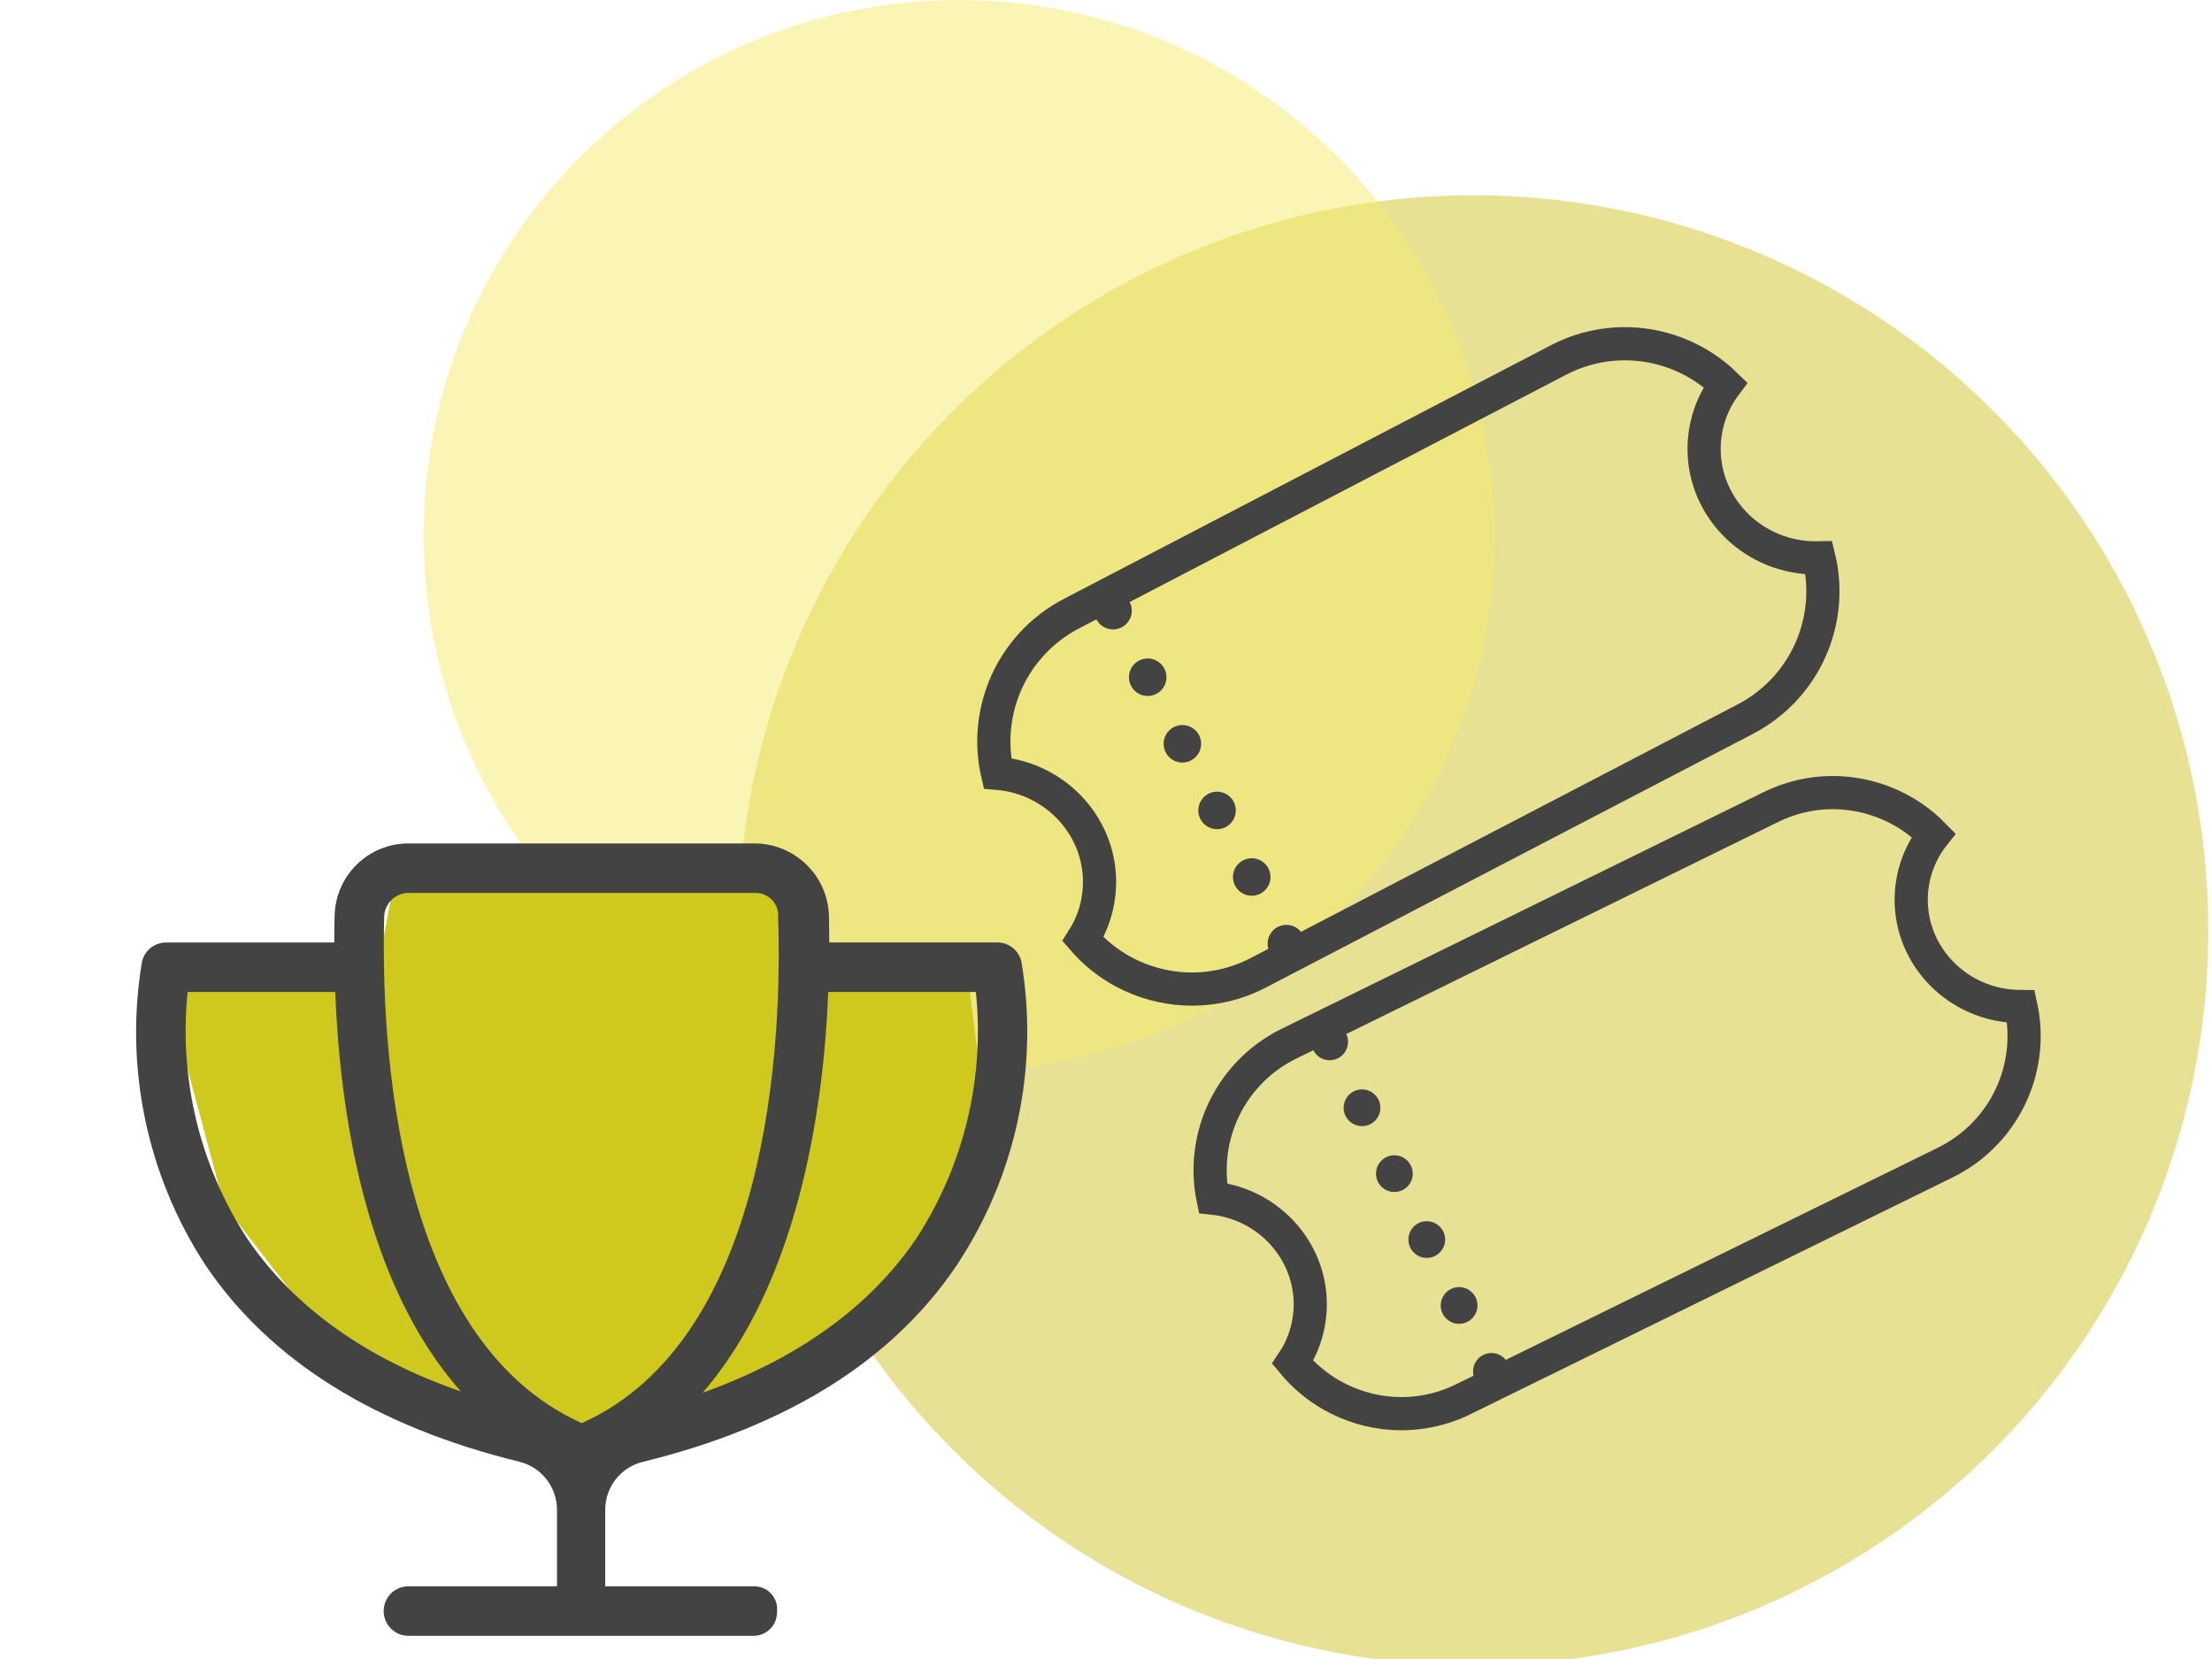 <?xml version="1.0" encoding="utf-8"?>
<!-- Generator: Adobe Illustrator 28.0.0, SVG Export Plug-In . SVG Version: 6.00 Build 0)  -->
<svg version="1.1" id="Ebene_1" xmlns="http://www.w3.org/2000/svg" xmlns:xlink="http://www.w3.org/1999/xlink" x="0px" y="0px"
	 viewBox="0 0 400 300" style="enable-background:new 0 0 400 300;" xml:space="preserve">
<style type="text/css">
	.st0{opacity:0.5;fill:#D1C42B;enable-background:new    ;}
	.st1{opacity:0.5;fill:#F7EC6D;enable-background:new    ;}
	.st2{fill:none;stroke:#434343;stroke-width:6;}
	.st3{fill:#434343;}
	.st4{fill:#D0C91D;}
</style>
<circle id="Ellipse_52" class="st0" cx="266.39" cy="168.25" r="132.94"/>
<path id="Pfad_2078" class="st1" d="M173.42,0c53.48,0,96.83,43.36,96.83,96.83s-43.36,96.83-96.83,96.83s-96.83-43.36-96.83-96.83
	S119.94,0,173.42,0z"/>
<g id="Gruppe_1846" transform="translate(7.934 42.344) rotate(-20)">
	<path class="st2" d="M147.35,198.88c-3.6-1.49-6.88-3.82-9.49-6.73c-2.11-2.36-3.78-5.12-4.91-8.08c2.69-2.06,4.76-4.76,6.07-7.93
		c4.05-9.78-0.58-21.06-10.33-25.55c0.65-5.23,2.91-10.18,6.47-14.15c4.14-4.61,9.81-7.59,15.96-8.4l98.46-12.98
		c4.53-0.6,9.14,0.01,13.33,1.74c5.97,2.47,10.78,7.05,13.54,12.79c-3.27,2.13-5.8,5.17-7.31,8.8
		c-4.15,10.02,0.82,21.63,11.08,25.88c0.46,0.19,0.92,0.36,1.39,0.52c-0.59,5.24-2.8,10.23-6.33,14.24
		c-4.16,4.72-9.88,7.78-16.13,8.61l-98.47,12.98C156.16,201.22,151.55,200.62,147.35,198.88L147.35,198.88z"/>
	<g id="Wiederholungsraster_1" transform="translate(10.665 23.796) rotate(60)">
		<g transform="translate(-1167 -2408)">
			<g id="Ellipse_55" transform="translate(1167 2408)">
				<circle class="st3" cx="165.93" cy="-74.78" r="3.39"/>
				<polygon class="st3" points="165.93,-74.78 165.93,-74.78 165.93,-74.78 				"/>
			</g>
		</g>
		<g transform="translate(-1161 -2408)">
			<g id="Ellipse_55-2" transform="translate(1167 2408)">
				<circle class="st3" cx="172.47" cy="-69.59" r="3.39"/>
				<polygon class="st3" points="172.47,-69.59 172.47,-69.59 172.47,-69.59 				"/>
			</g>
		</g>
		<g transform="translate(-1155 -2408)">
			<g id="Ellipse_55-3" transform="translate(1167 2408)">
				<circle class="st3" cx="179.01" cy="-64.4" r="3.39"/>
				<polygon class="st3" points="179.01,-64.4 179.01,-64.4 179.01,-64.4 				"/>
			</g>
		</g>
		<g transform="translate(-1149 -2408)">
			<g id="Ellipse_55-4" transform="translate(1167 2408)">
				<circle class="st3" cx="185.56" cy="-59.2" r="3.39"/>
				<polygon class="st3" points="185.56,-59.2 185.56,-59.2 185.56,-59.2 				"/>
			</g>
		</g>
		<g transform="translate(-1143 -2408)">
			<g id="Ellipse_55-5" transform="translate(1167 2408)">
				<circle class="st3" cx="192.1" cy="-54.01" r="3.39"/>
				<polygon class="st3" points="192.1,-54.01 192.1,-54.01 192.1,-54.01 				"/>
			</g>
		</g>
		<g transform="translate(-1137 -2408)">
			<g id="Ellipse_55-6" transform="translate(1167 2408)">
				<circle class="st3" cx="198.64" cy="-48.81" r="3.39"/>
				<polygon class="st3" points="198.64,-48.81 198.64,-48.81 198.64,-48.81 				"/>
			</g>
		</g>
	</g>
</g>
<g id="Gruppe_1846_00000098906837414502052790000001300319773054750347_" transform="translate(7.934 42.344) rotate(-20)">
	<path class="st2" d="M156.16,283.76c-3.49-1.54-6.64-3.89-9.12-6.8c-2.01-2.36-3.58-5.09-4.62-8.02c2.67-1.95,4.76-4.54,6.12-7.61
		c4.18-9.46-0.08-20.61-9.51-25.22c0.76-5.09,3.08-9.89,6.65-13.69c4.15-4.41,9.76-7.2,15.79-7.85l96.56-10.41
		c4.44-0.48,8.94,0.21,12.99,2.01c5.78,2.56,10.38,7.15,12.94,12.82c-3.24,2-5.79,4.92-7.35,8.43c-4.29,9.7,0.31,21.17,10.24,25.56
		c0.45,0.2,0.89,0.37,1.34,0.54c-0.7,5.11-2.97,9.94-6.51,13.78c-4.17,4.52-9.84,7.38-15.97,8.05l-96.55,10.41
		C164.72,286.25,160.22,285.55,156.16,283.76L156.16,283.76z"/>
	
		<g id="Wiederholungsraster_1_00000158711780782911628800000006210663409995256207_" transform="translate(10.665 23.796) rotate(60)">
		<g transform="translate(-1167 -2408)">
			<g id="Ellipse_55_00000168797692932911672960000013696811380689539461_" transform="translate(1167 2408)">
				<circle class="st3" cx="246.06" cy="-40.23" r="3.32"/>
				<polygon class="st3" points="246.06,-40.23 246.06,-40.23 246.06,-40.23 				"/>
			</g>
		</g>
		<g transform="translate(-1161 -2408)">
			<g id="Ellipse_55-2_00000023981975511074379190000005707340647165504184_" transform="translate(1167 2408)">
				<circle class="st3" cx="252.2" cy="-34.86" r="3.32"/>
				<polygon class="st3" points="252.2,-34.86 252.2,-34.86 252.2,-34.86 				"/>
			</g>
		</g>
		<g transform="translate(-1155 -2408)">
			<g id="Ellipse_55-3_00000122703073379141059380000012622076541090024088_" transform="translate(1167 2408)">
				<circle class="st3" cx="258.34" cy="-29.5" r="3.32"/>
				<polygon class="st3" points="258.34,-29.5 258.34,-29.5 258.34,-29.5 				"/>
			</g>
		</g>
		<g transform="translate(-1149 -2408)">
			<g id="Ellipse_55-4_00000164474721864109785030000009515171559888698268_" transform="translate(1167 2408)">
				<circle class="st3" cx="264.49" cy="-24.13" r="3.32"/>
				<polygon class="st3" points="264.49,-24.13 264.49,-24.13 264.49,-24.13 				"/>
			</g>
		</g>
		<g transform="translate(-1143 -2408)">
			<g id="Ellipse_55-5_00000132061907154098186280000014147978287881894032_" transform="translate(1167 2408)">
				<circle class="st3" cx="270.63" cy="-18.76" r="3.32"/>
				<polygon class="st3" points="270.63,-18.76 270.63,-18.76 270.63,-18.76 				"/>
			</g>
		</g>
		<g transform="translate(-1137 -2408)">
			<g id="Ellipse_55-6_00000174564616544174550280000008723277388402854842_" transform="translate(1167 2408)">
				<circle class="st3" cx="276.77" cy="-13.39" r="3.32"/>
				<polygon class="st3" points="276.77,-13.39 276.77,-13.39 276.77,-13.39 				"/>
			</g>
		</g>
	</g>
</g>
<path id="Pfad_2086" class="st4" d="M71.14,160.1h68.58l6.34,15.66h28.86l2.94,23.05l-12.1,30.24l-30.42,21.64l-31.19,8.02
	l-43.43-14.75L40.5,217.88l-8.14-30.38v-11.76H68.2L71.14,160.1z"/>
<path id="trophy" class="st3" d="M184.72,173.98c-0.43-2.07-2.24-3.55-4.35-3.56h-30.42c0-1.73-0.01-3.37-0.05-4.85
	c-0.24-7.26-6.18-13.03-13.45-13.05H73.94c-7.29-0.05-13.27,5.77-13.43,13.06c-0.06,1.49-0.06,3.11-0.06,4.85H30.04
	c-2.12,0-3.95,1.49-4.38,3.56c-3.18,19.09,0.94,38.68,11.55,54.87c11.66,17.25,30.76,29.1,56.67,35.46c4,0.97,6.83,4.54,6.84,8.66
	v13.87H73.86c-2.47,0-4.48,2-4.48,4.48c0,2.47,2,4.48,4.48,4.48h62.43c2.36-0.02,4.25-1.95,4.23-4.31c0-0.06,0-0.11,0-0.17
	c0.19-2.27-1.49-4.27-3.76-4.46c-0.15-0.01-0.31-0.02-0.46-0.01h-26.86v-13.86c0.01-4.12,2.83-7.7,6.84-8.66
	c25.93-6.35,45.03-18.2,56.67-35.46C183.7,212.73,187.91,193.11,184.72,173.98z M69.47,165.8c0.05-2.43,2.05-4.36,4.48-4.33h62.54
	c2.25-0.09,4.14,1.66,4.23,3.91c0.01,0.14,0,0.28-0.01,0.42c0.78,22.65-1.62,76.32-35.51,91.55
	C71.32,242.12,68.9,188.44,69.47,165.8z M44.69,223.96c-8.57-13.2-12.37-28.93-10.76-44.58h26.69c0.84,21.75,5.4,52.78,22.72,72.23
	C66.13,245.68,53.12,236.35,44.69,223.96z M165.7,223.96c-8.43,12.42-21.44,21.72-38.65,27.9c17.07-19.7,21.88-50.74,22.72-72.48
	h26.7C178.09,195.03,174.28,210.77,165.7,223.96z"/>
</svg>
